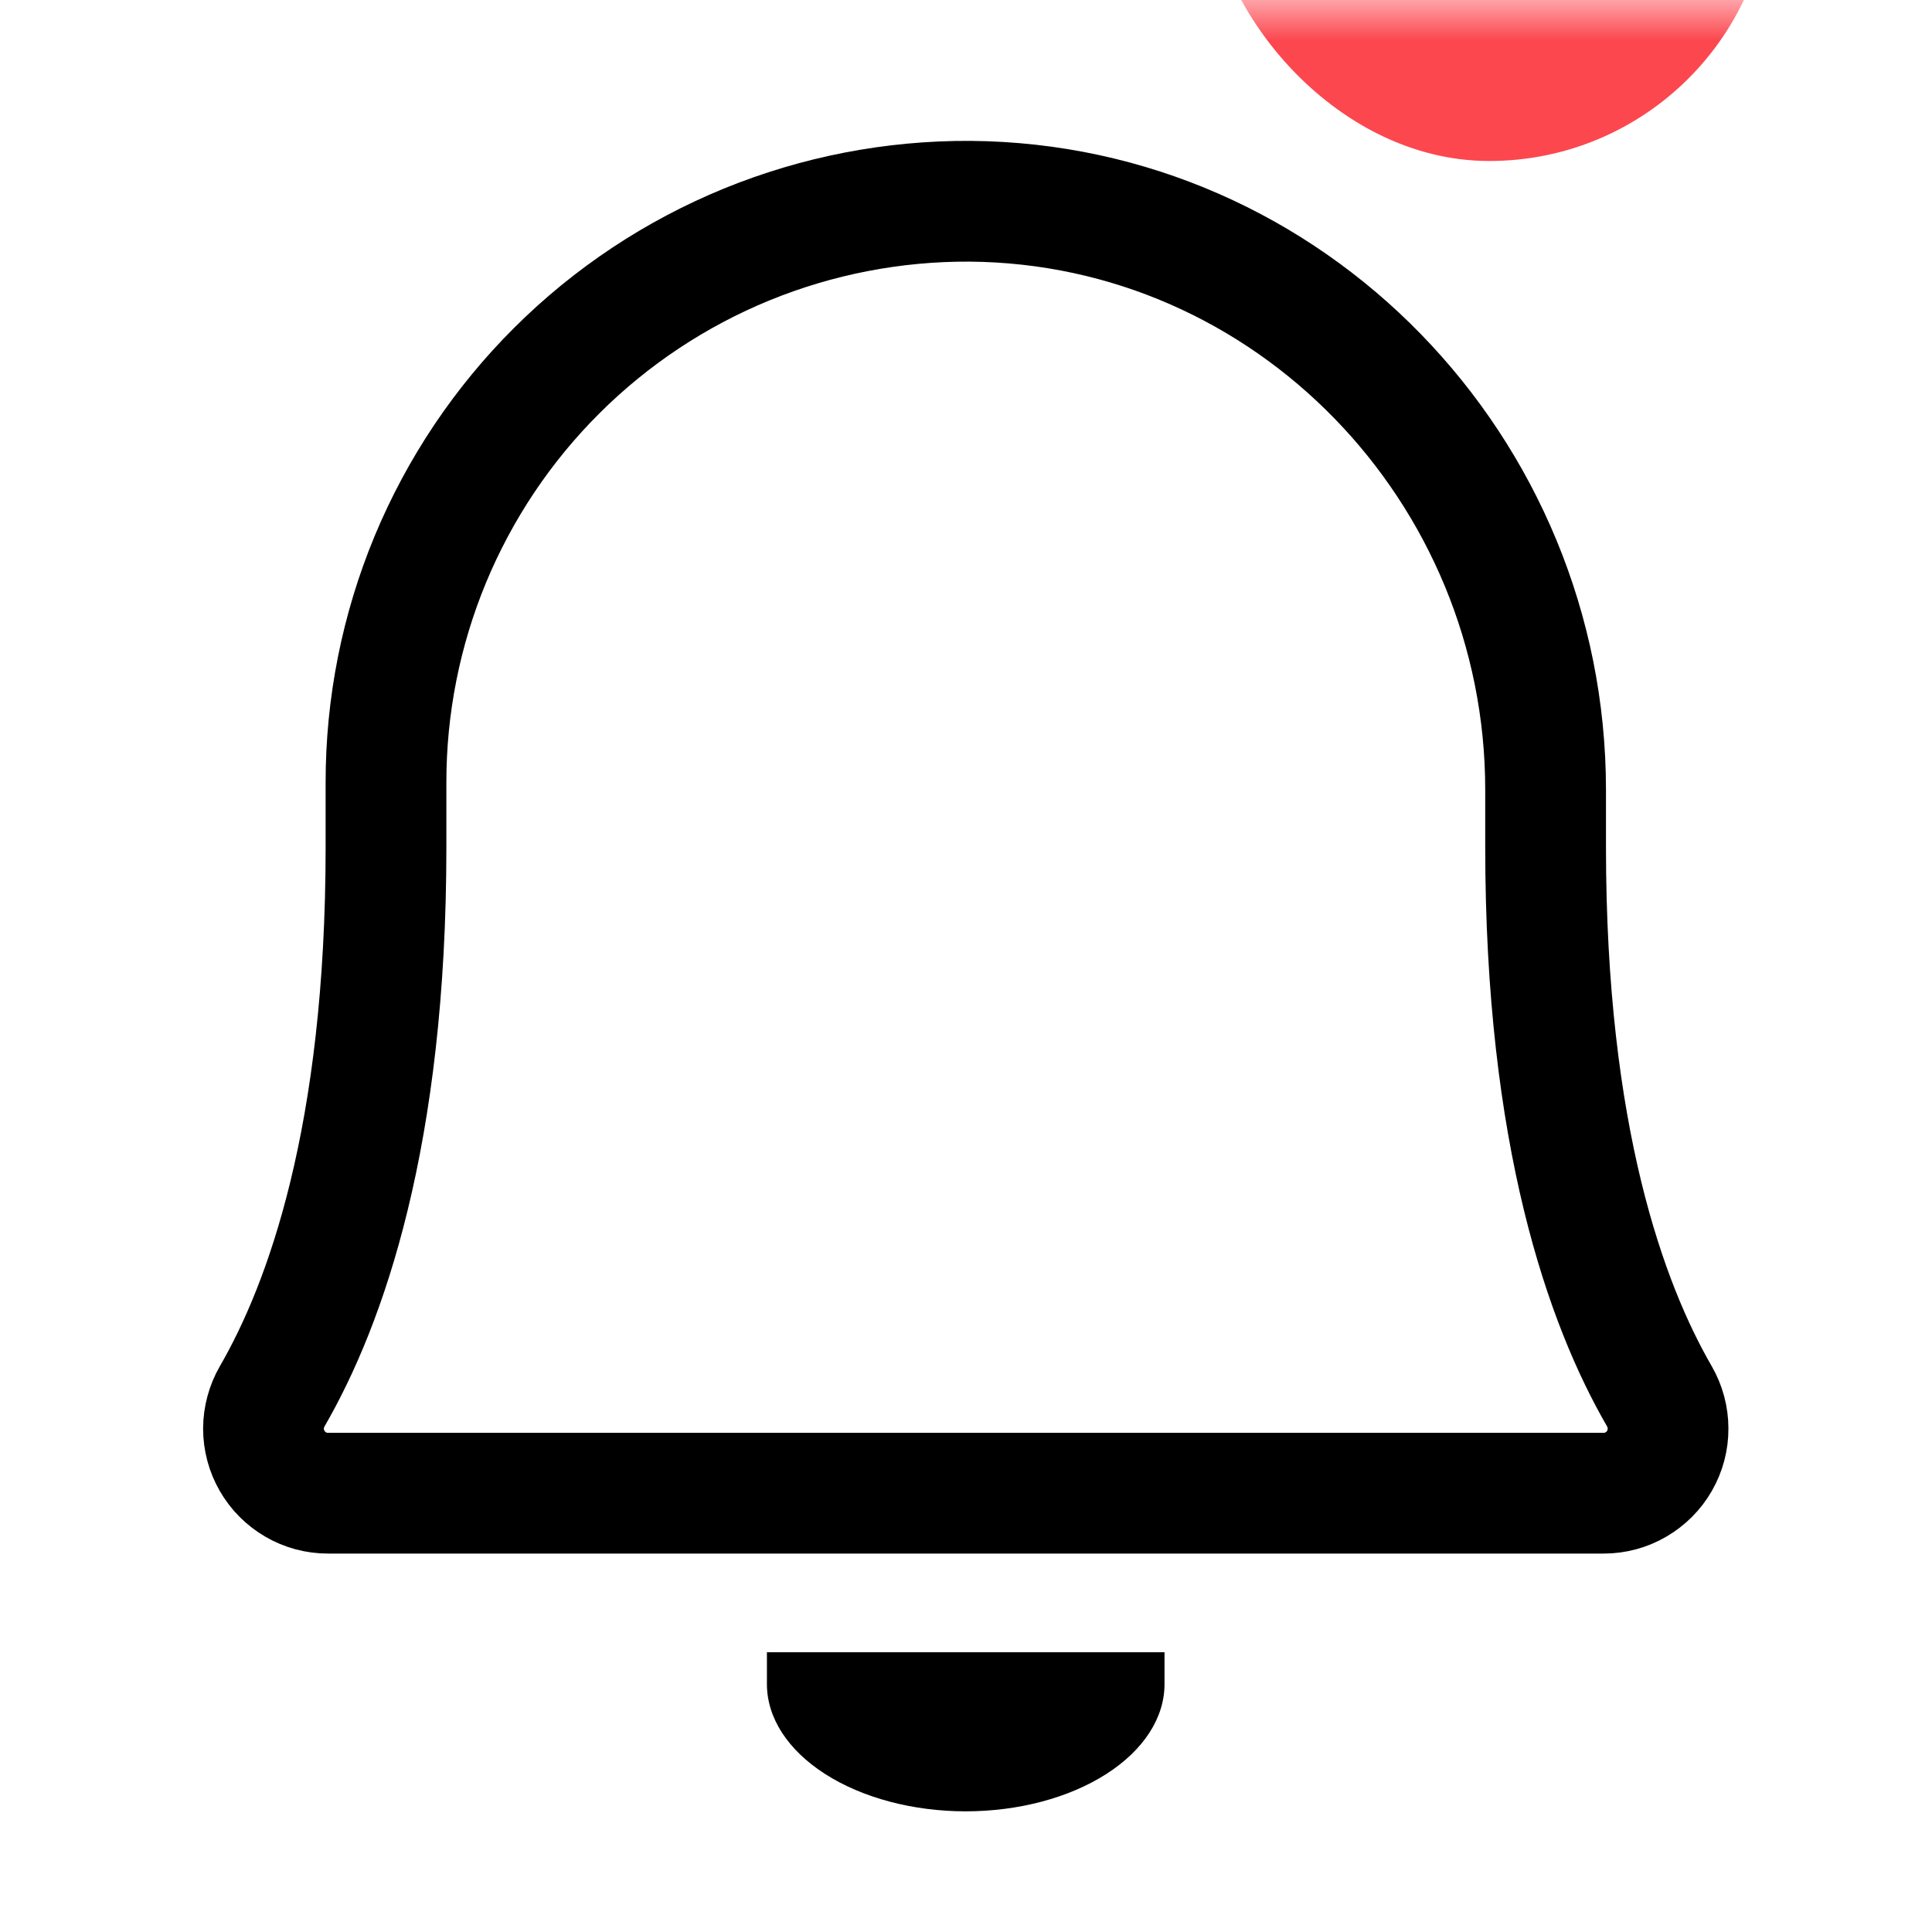 <svg width="24" height="24" viewBox="0 0 24 24" fill="none" xmlns="http://www.w3.org/2000/svg">
<mask id="mask0_562_2069" style="mask-type:alpha" maskUnits="userSpaceOnUse" x="0" y="0" width="24" height="24">
<path d="M24 0H0V24H24V0Z" fill="#D9D9D9"/>
</mask>
<g mask="url(#mask0_562_2069)">
<path d="M4.795 9.722C4.794 8.771 4.981 7.829 5.345 6.95C5.71 6.071 6.244 5.273 6.918 4.602C7.592 3.93 8.393 3.399 9.273 3.038C10.153 2.678 11.096 2.495 12.048 2.5C16.02 2.53 19.2 5.83 19.2 9.813V10.525C19.2 14.116 19.952 16.202 20.614 17.346C20.684 17.468 20.721 17.606 20.721 17.746C20.722 17.887 20.685 18.025 20.615 18.147C20.545 18.269 20.444 18.37 20.322 18.441C20.201 18.512 20.062 18.549 19.922 18.549H4.073C3.932 18.549 3.794 18.512 3.673 18.441C3.551 18.37 3.45 18.269 3.38 18.147C3.31 18.025 3.273 17.887 3.273 17.746C3.274 17.606 3.311 17.468 3.381 17.346C4.043 16.202 4.795 14.116 4.795 10.525V9.722Z" stroke="black" stroke-width="1.5" stroke-linecap="round" stroke-linejoin="round"/>
<path d="M9.527 20.525V20.921C9.527 21.34 9.787 21.741 10.251 22.038C10.714 22.334 11.342 22.501 11.996 22.501C12.651 22.501 13.279 22.334 13.742 22.038C14.206 21.741 14.466 21.34 14.466 20.921V20.525" fill="black"/>
<g filter="url(#filter0_d_562_2069)">
<rect x="15" width="7" height="7" rx="3.5" fill="#FC474F"/>
</g>
</g>
<defs>
<filter id="filter0_d_562_2069" x="1" y="-19" width="35" height="35" filterUnits="userSpaceOnUse" color-interpolation-filters="sRGB">
<feFlood flood-opacity="0" result="BackgroundImageFix"/>
<feColorMatrix in="SourceAlpha" type="matrix" values="0 0 0 0 0 0 0 0 0 0 0 0 0 0 0 0 0 0 127 0" result="hardAlpha"/>
<feOffset dy="-5"/>
<feGaussianBlur stdDeviation="7"/>
<feComposite in2="hardAlpha" operator="out"/>
<feColorMatrix type="matrix" values="0 0 0 0 0.258 0 0 0 0 0.513 0 0 0 0 0.596 0 0 0 0.25 0"/>
<feBlend mode="normal" in2="BackgroundImageFix" result="effect1_dropShadow_562_2069"/>
<feBlend mode="normal" in="SourceGraphic" in2="effect1_dropShadow_562_2069" result="shape"/>
</filter>
</defs>
</svg>
